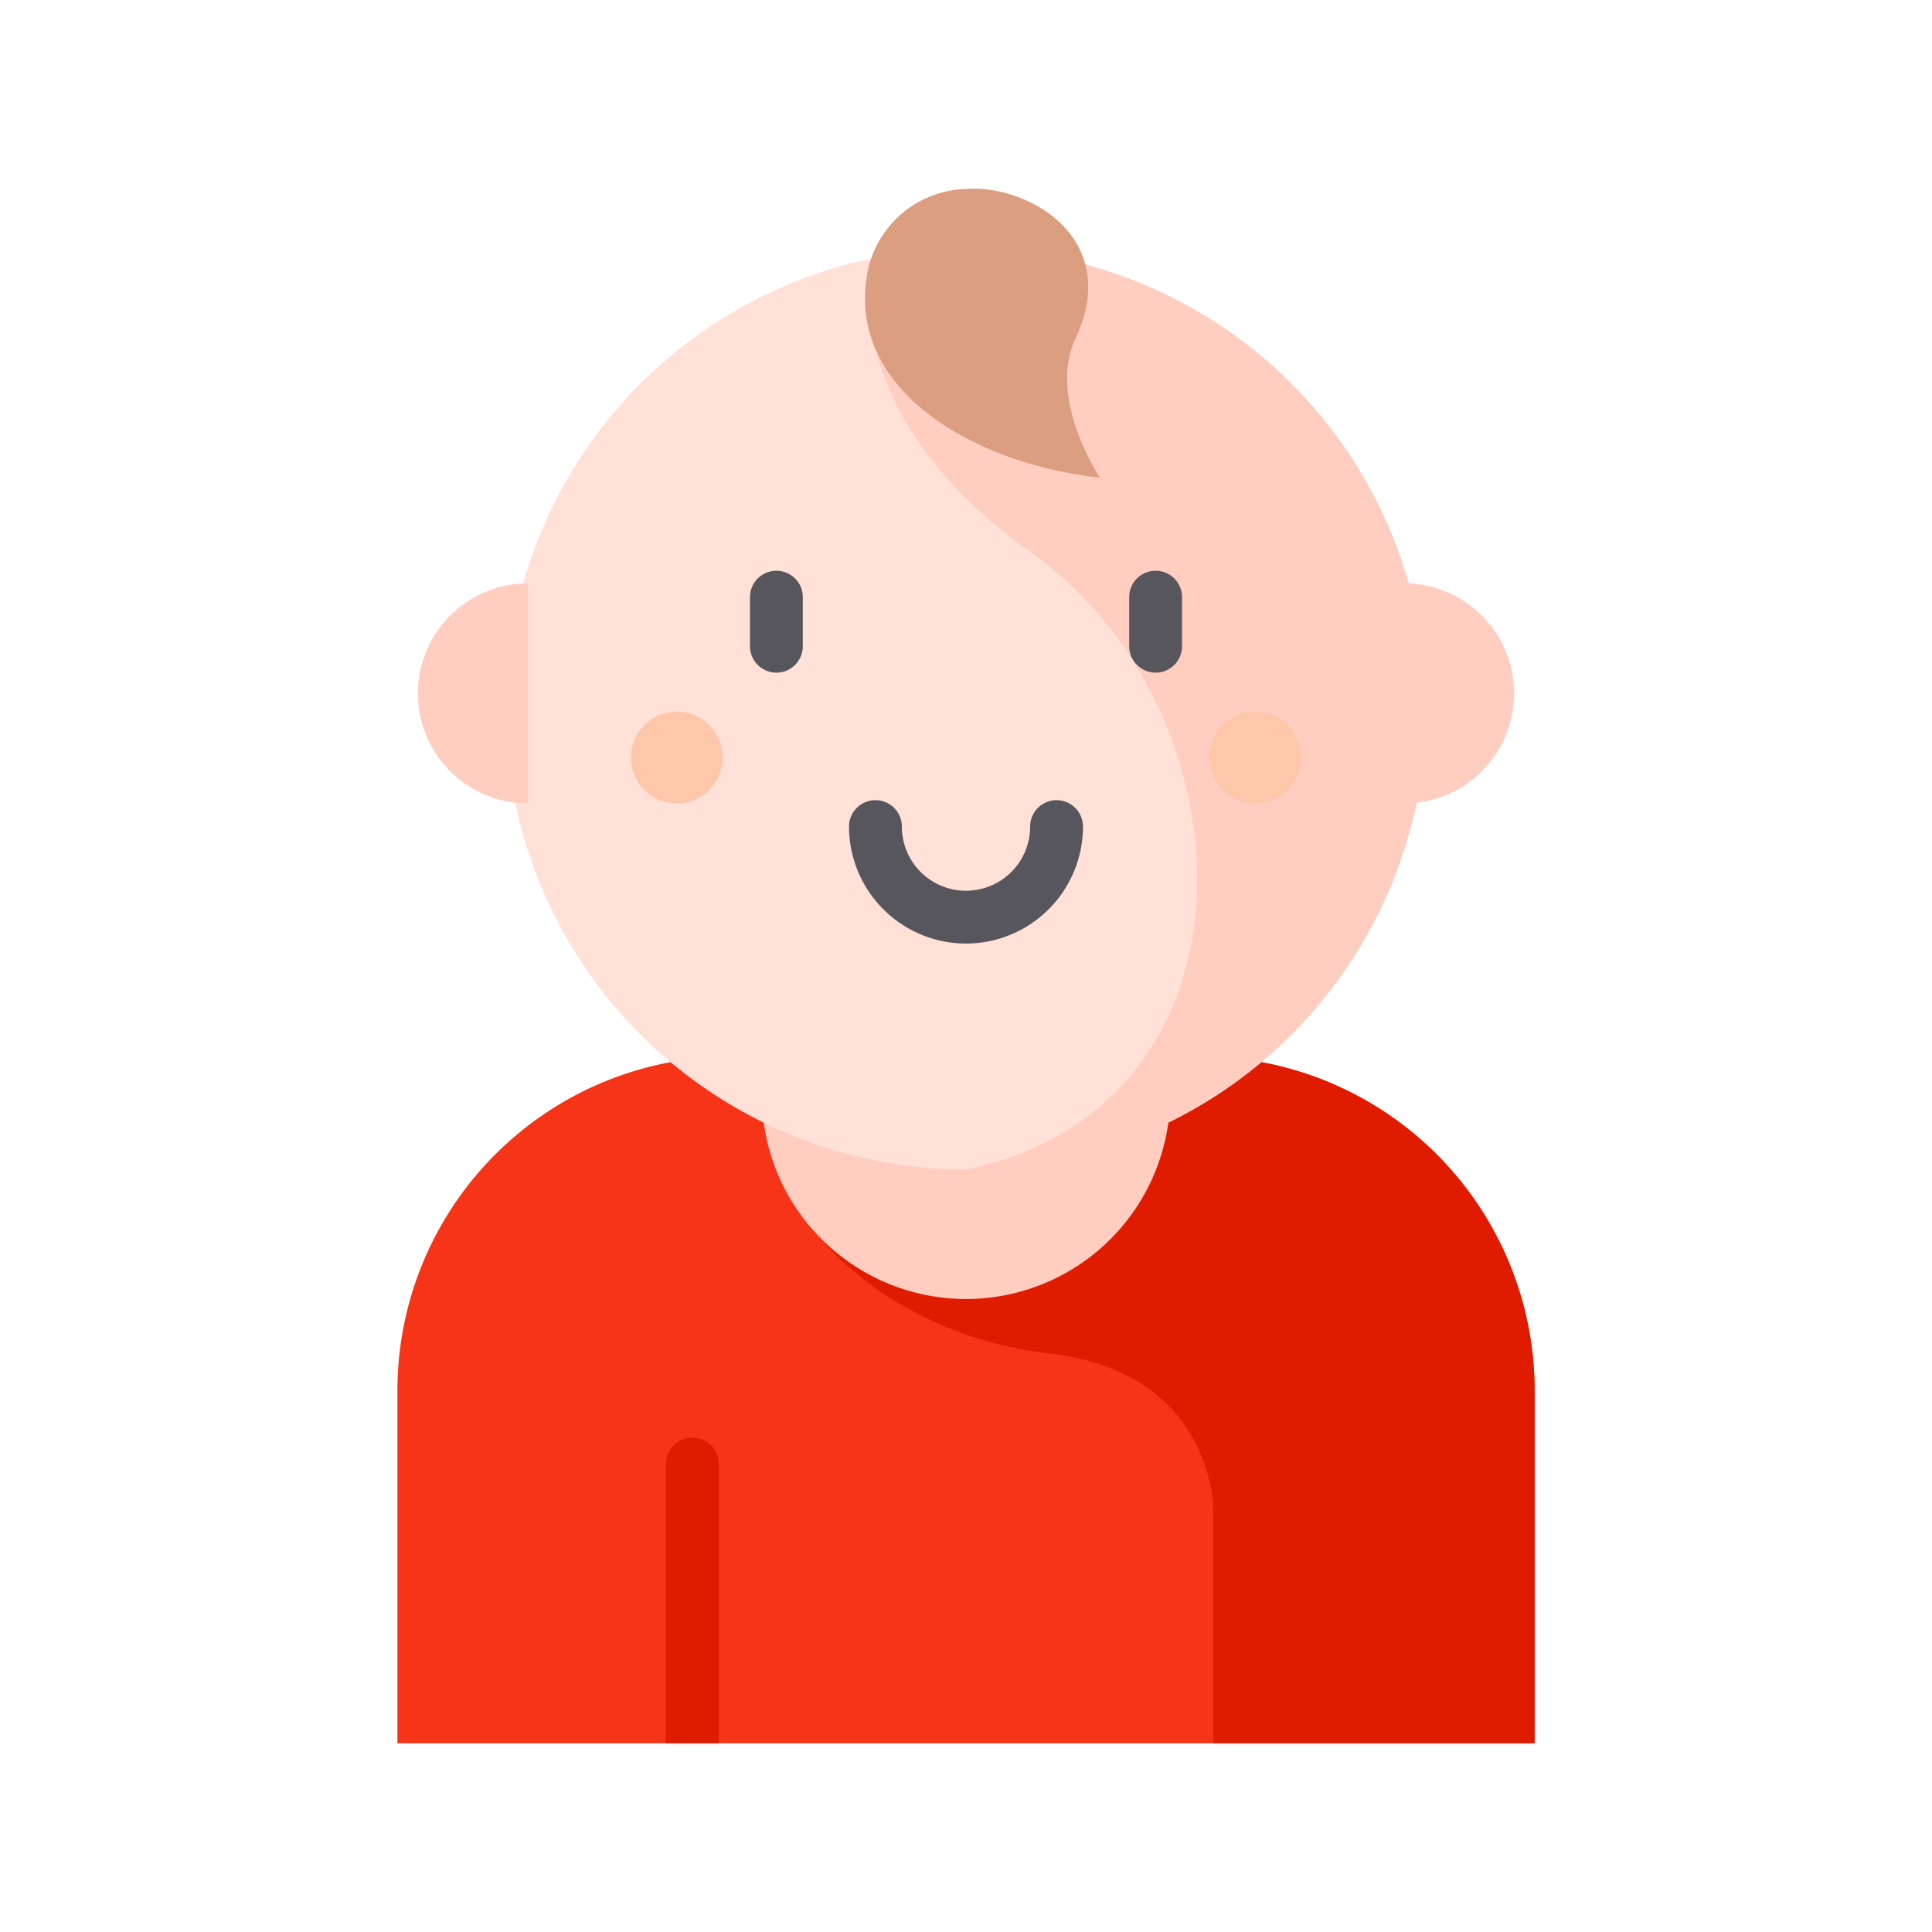 <?xml version="1.0" encoding="UTF-8"?> <svg xmlns="http://www.w3.org/2000/svg" xmlns:xlink="http://www.w3.org/1999/xlink" xmlns:svgjs="http://svgjs.com/svgjs" width="512" height="512" x="0" y="0" viewBox="0 0 128 128" style="enable-background:new 0 0 512 512" xml:space="preserve" class=""> <g> <path fill="#F53418" d="M101.67 92.13v23.37H26.33V92.13A22.135 22.135 0 0 1 48.47 70h31.06a22.135 22.135 0 0 1 22.14 22.13z" data-original="#cbf7ff" opacity="1"></path> <path fill="#DF1C00" d="M101.67 115.5V92.13A22.135 22.135 0 0 0 79.53 70H56.072l-1.816 11.915s4.95 6.569 15.244 7.752c10.88 1.25 10.88 10.25 10.88 10.25V115.5z" data-original="#9ef5ff" class="" opacity="1"></path> <path fill="#FFCEC1" d="M50.469 72.531a13.531 13.531 0 0 0 27.063 0z" data-original="#ffcec1" class=""></path> <circle cx="64" cy="46.981" r="30.5" fill="#FFE1D8" data-original="#ffe1d8" class=""></circle> <g fill="#FFCEC1"> <path d="M64 77.481a30.5 30.5 0 1 0-6.262-60.354c-.012.046-2.6 10.134 10.552 19.465C83.159 47.148 84.167 73.3 64 77.481zM27.688 45.939a7.292 7.292 0 0 0 7.292 7.292V38.648a7.292 7.292 0 0 0-7.292 7.291z" fill="#FFCEC1" data-original="#ffcec1" class=""></path> <path d="M100.313 45.939a7.292 7.292 0 0 1-7.292 7.292V38.648a7.292 7.292 0 0 1 7.292 7.291z" fill="#FFCEC1" data-original="#ffcec1" class=""></path> </g> <path fill="#DF1C00" d="M47.62 97v18.5h-3.5V97a1.75 1.75 0 0 1 3.5 0zM83.88 97v18.5h-3.5V97a1.75 1.75 0 0 1 3.5 0z" data-original="#9ef5ff" class="" opacity="1"></path> <path fill="#57565C" d="M51.438 44.564a1.75 1.75 0 0 1-1.75-1.75v-3.25a1.75 1.75 0 0 1 3.5 0v3.25a1.75 1.75 0 0 1-1.75 1.75zM76.563 44.564a1.75 1.75 0 0 1-1.75-1.75v-3.25a1.75 1.75 0 0 1 3.5 0v3.25a1.75 1.75 0 0 1-1.75 1.75z" data-original="#57565c"></path> <circle cx="44.841" cy="50.189" r="3.042" fill="#FFC7AA" data-original="#ffaacc" class="" opacity="1"></circle> <circle cx="83.159" cy="50.189" r="3.042" fill="#FFC7AA" data-original="#ffaacc" class="" opacity="1"></circle> <path fill="#57565C" d="M64 62.514a7.759 7.759 0 0 1-7.75-7.75 1.75 1.75 0 0 1 3.5 0 4.25 4.25 0 0 0 8.5 0 1.75 1.75 0 0 1 3.5 0 7.759 7.759 0 0 1-7.75 7.75z" data-original="#57565c"></path> <path fill="#DC9E80" d="M72.875 31.647s-3.5-5.208-1.625-9.208c3.176-6.776-3.325-10.255-7.25-9.916a6.828 6.828 0 0 0-6.625 6.208c-.875 7.375 7.413 12.034 15.5 12.916z" data-original="#dc9e80" class=""></path> </g> </svg> 